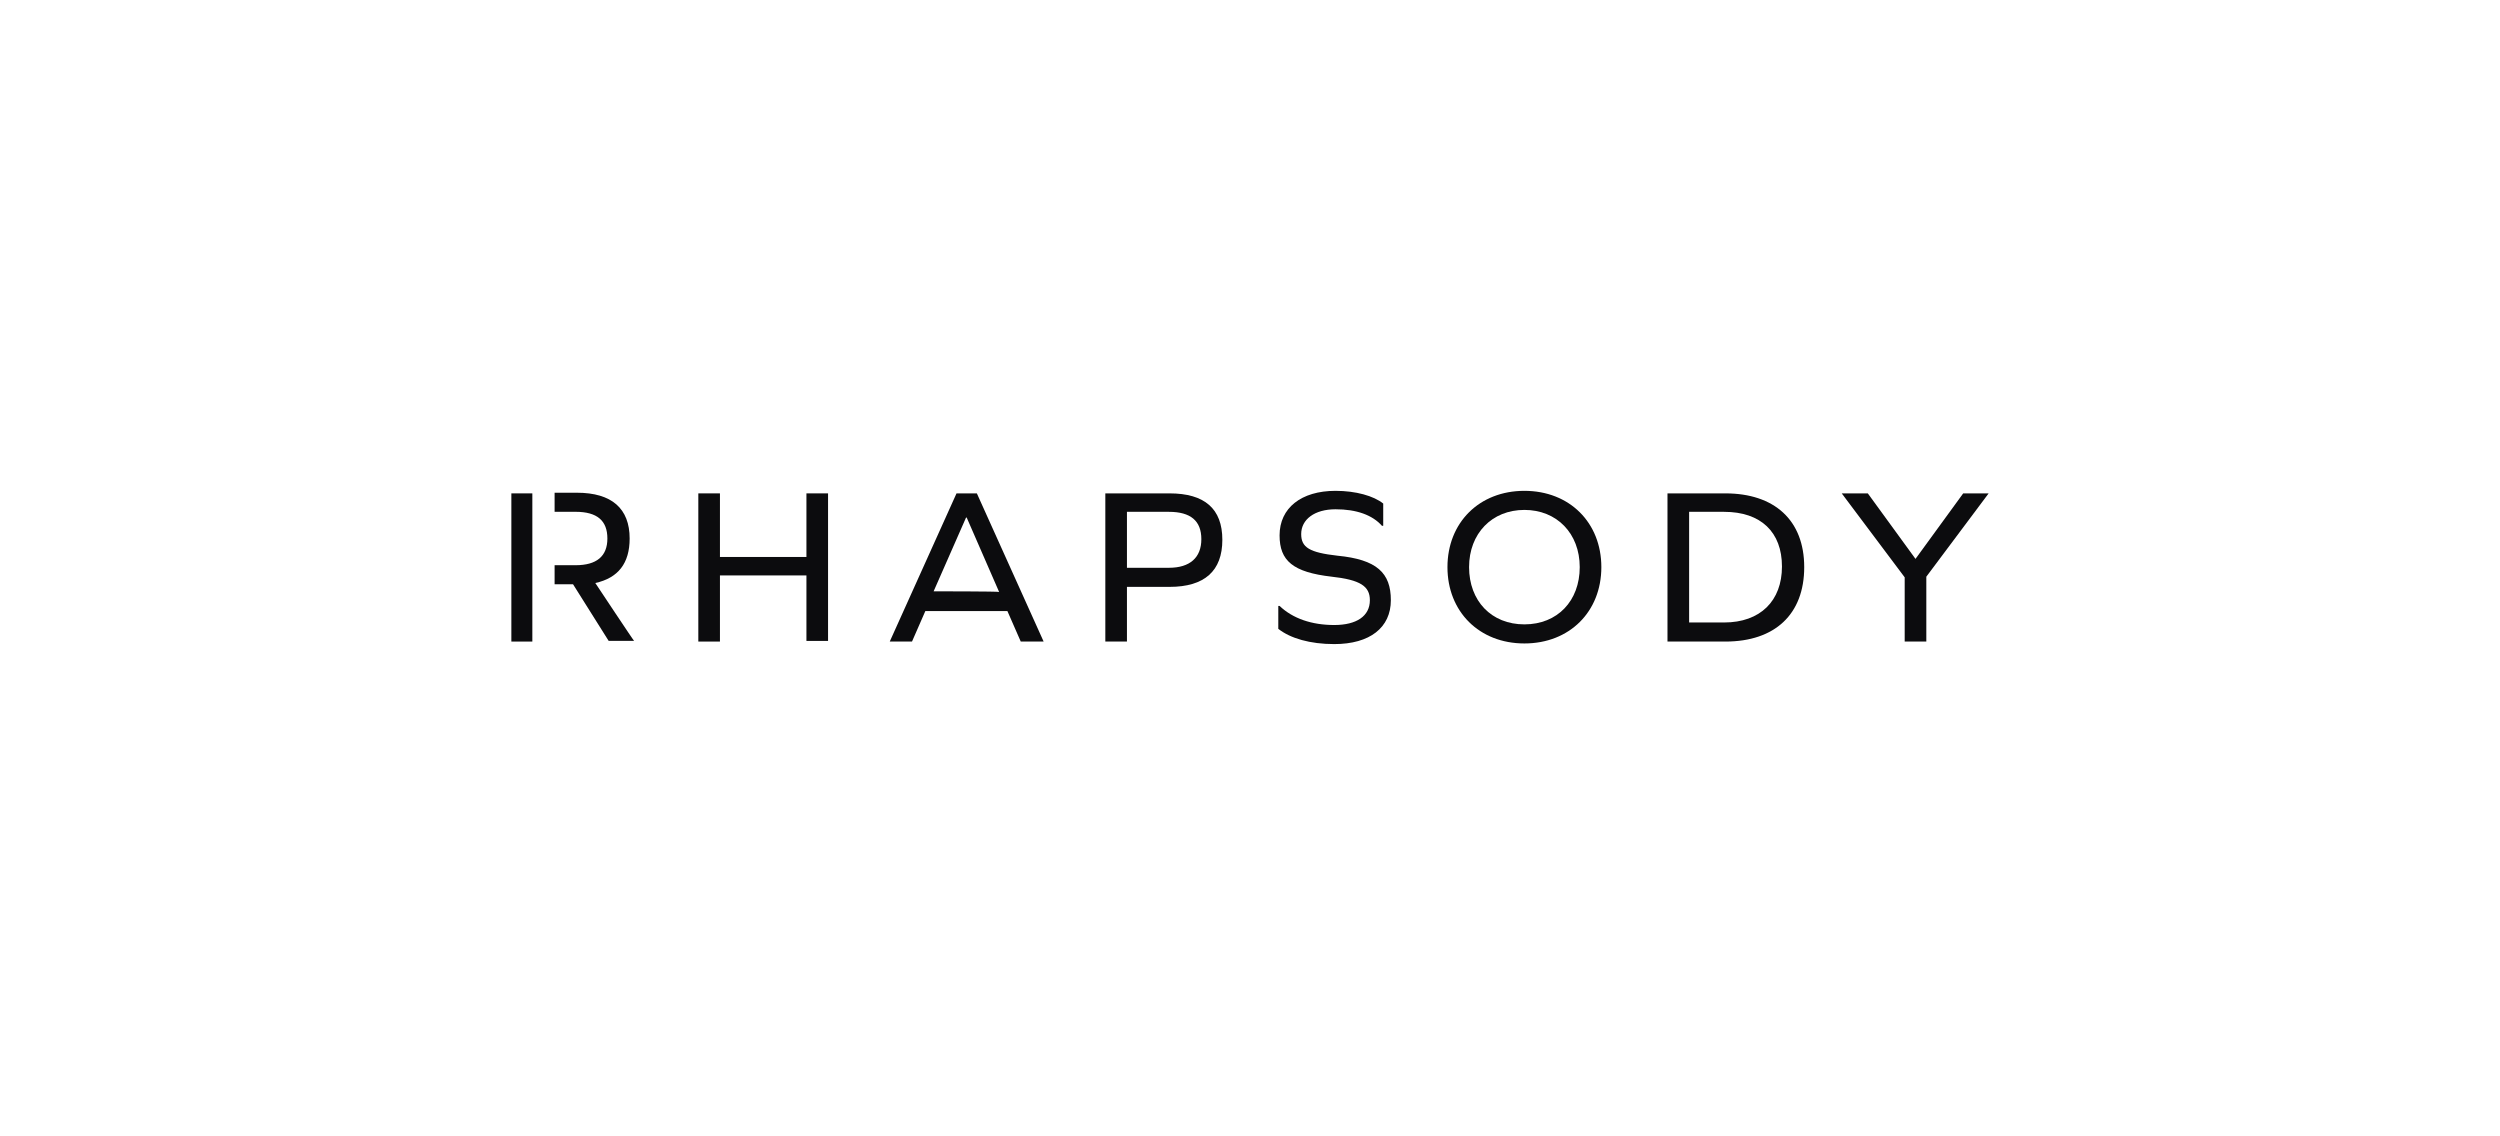 <svg width="176" height="80" viewBox="0 0 176 80" fill="none" xmlns="http://www.w3.org/2000/svg">
<path d="M41.91 41.045C43.521 40.687 44.327 39.657 44.327 37.911C44.327 35.807 43.074 34.688 40.611 34.688H39.044V36.031H40.522C42.044 36.031 42.76 36.657 42.76 37.911C42.76 39.164 41.999 39.791 40.522 39.791H39.044V41.134H40.343L42.85 45.119H44.641C44.641 45.164 41.91 41.045 41.91 41.045Z" fill="#0C0C0E"/>
<path d="M37.477 34.734H36V45.166H37.477V34.734Z" fill="#0C0C0E"/>
<path d="M56.773 34.734V39.211H50.684V34.734H49.162V45.166H50.684V40.51H56.773V45.121H58.295V34.734H56.773Z" fill="#0C0C0E"/>
<path d="M68.771 34.734H67.339L62.638 45.166H64.205L65.145 43.017H70.92L71.861 45.166H73.472L68.771 34.734ZM65.727 41.629L68.01 36.436H68.055L70.338 41.674C70.338 41.629 65.727 41.629 65.727 41.629Z" fill="#0C0C0E"/>
<path d="M82.337 34.734H77.815V45.166H79.337V41.316H82.337C84.799 41.316 86.053 40.196 86.053 38.003C86.053 35.809 84.799 34.734 82.337 34.734ZM82.292 39.972H79.337V36.033H82.292C83.814 36.033 84.575 36.66 84.575 37.958C84.575 39.256 83.769 39.972 82.292 39.972Z" fill="#0C0C0E"/>
<path d="M94.156 39.121C92.186 38.897 91.604 38.539 91.604 37.599C91.604 36.569 92.544 35.853 94.022 35.853C95.499 35.853 96.618 36.256 97.29 37.017H97.379V35.45C96.708 34.913 95.454 34.555 94.022 34.555C91.604 34.555 90.082 35.764 90.082 37.689C90.082 39.479 91.022 40.285 93.753 40.599C95.767 40.822 96.439 41.27 96.439 42.255C96.439 43.374 95.499 44.001 93.932 44.001C92.365 44.001 91.022 43.553 90.082 42.658H89.992V44.27C90.843 44.941 92.231 45.344 93.932 45.344C96.439 45.344 97.916 44.18 97.916 42.255C97.916 40.33 96.931 39.39 94.156 39.121Z" fill="#0C0C0E"/>
<path d="M107.318 34.555C104.139 34.555 101.901 36.793 101.901 39.927C101.901 43.061 104.139 45.299 107.318 45.299C110.497 45.299 112.735 43.061 112.735 39.927C112.735 36.793 110.497 34.555 107.318 34.555ZM107.318 43.956C104.99 43.956 103.423 42.3 103.423 39.927C103.423 37.554 105.035 35.898 107.318 35.898C109.601 35.898 111.213 37.554 111.213 39.927C111.213 42.3 109.646 43.956 107.318 43.956Z" fill="#0C0C0E"/>
<path d="M121.465 34.734H117.391V45.166H121.465C124.957 45.166 127.017 43.241 127.017 39.928C127.017 36.615 124.913 34.734 121.465 34.734ZM121.376 43.823H118.914V36.033H121.376C123.973 36.033 125.45 37.465 125.45 39.883C125.45 42.3 123.928 43.823 121.376 43.823Z" fill="#0C0C0E"/>
<path d="M138.209 34.734L134.851 39.346L131.494 34.734H129.658L134.09 40.644V45.166H135.613V40.599L140 34.734H138.209Z" fill="#0C0C0E"/>
</svg>
